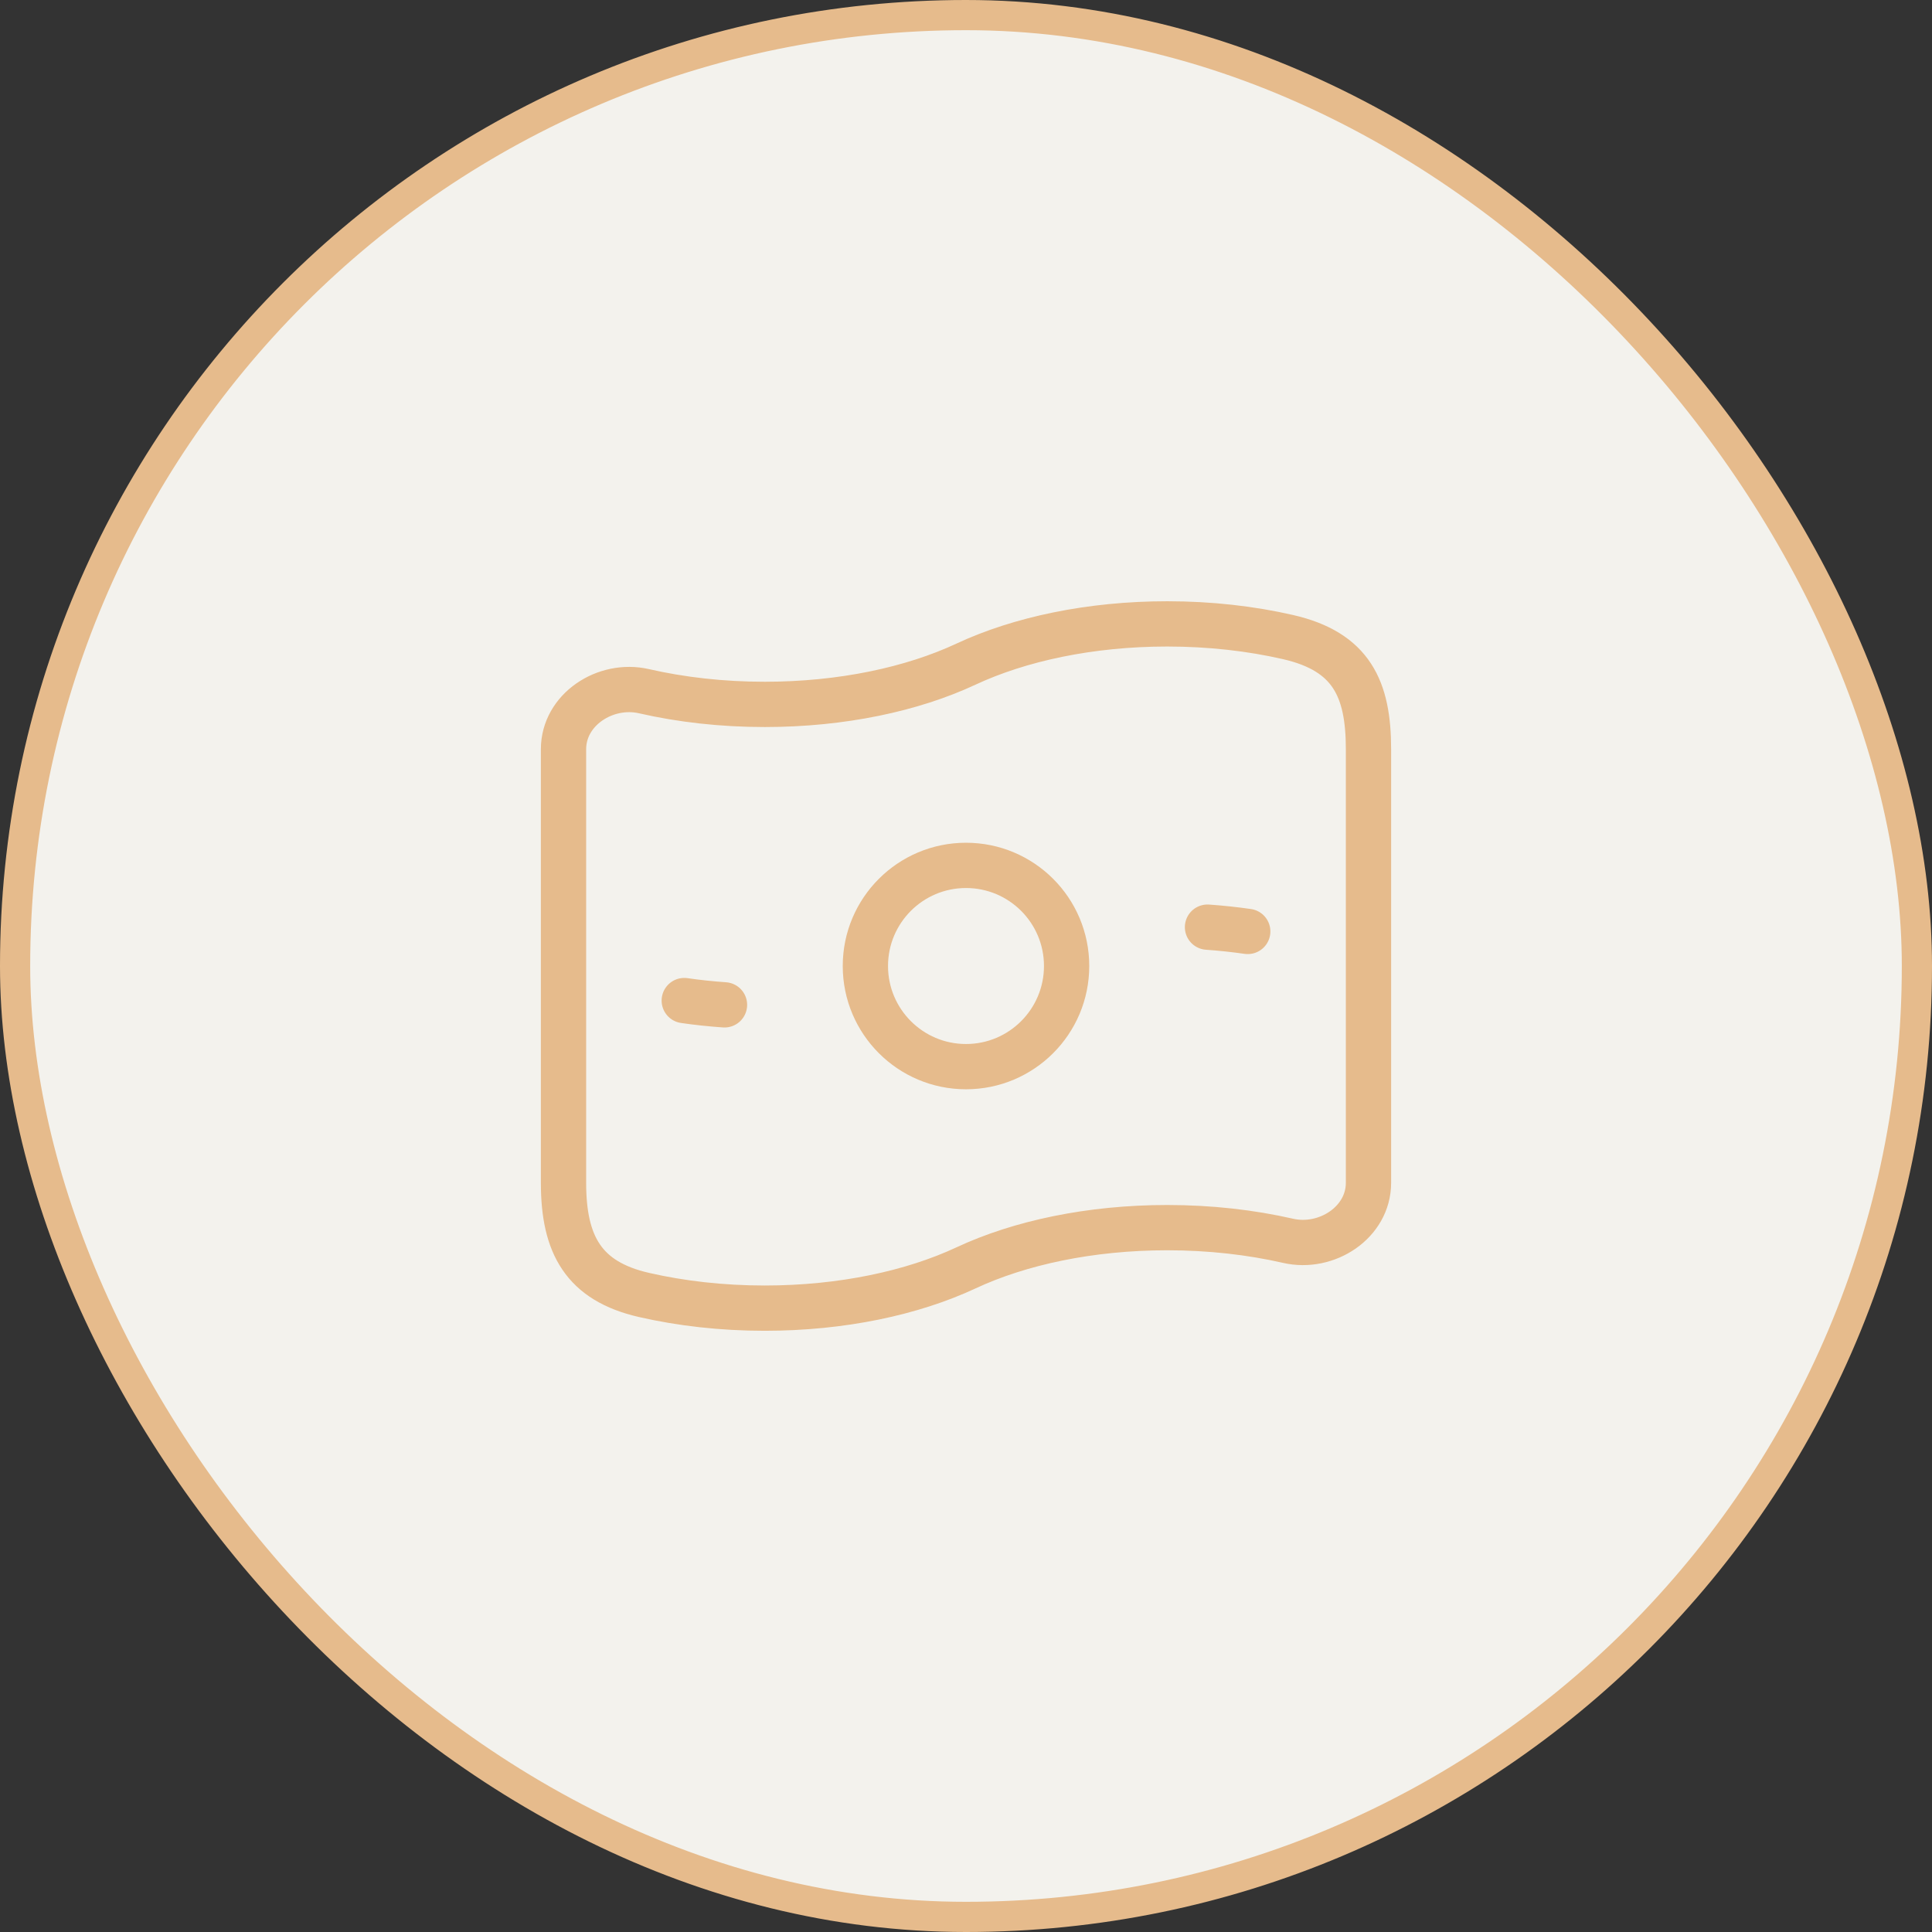 <?xml version="1.0" encoding="UTF-8"?> <svg xmlns="http://www.w3.org/2000/svg" width="64" height="64" viewBox="0 0 64 64" fill="none"><rect x="0" y="0" width="64" height="64" fill="#333333" stroke="none"/><rect x="0.5" y="0.5" width="63" height="63" rx="31.5" fill="#F3F2ED"></rect><rect x="0.5" y="0.5" width="63" height="63" rx="31.5" stroke="#E6BB8C"></rect><path d="M35.333 32C35.333 33.841 33.841 35.334 32 35.334C30.159 35.334 28.667 33.841 28.667 32C28.667 30.159 30.159 28.667 32 28.667C33.841 28.667 35.333 30.159 35.333 32Z" stroke="#E6BB8C" stroke-width="1.5"></path><path d="M41.333 30.855C40.9 30.793 40.455 30.745 40 30.713M24 33.287C23.545 33.255 23.1 33.208 22.667 33.145" stroke="#E6BB8C" stroke-width="1.5" stroke-linecap="round" stroke-linejoin="round"></path><path d="M32 42C30.223 42.83 27.889 43.334 25.333 43.334C23.912 43.334 22.56 43.178 21.333 42.897C19.333 42.439 18.667 41.236 18.667 39.182V24.819C18.667 23.506 20.053 22.604 21.333 22.897C22.56 23.178 23.912 23.334 25.333 23.334C27.889 23.334 30.223 22.83 32 22C33.777 21.171 36.111 20.667 38.667 20.667C40.088 20.667 41.44 20.823 42.667 21.104C44.776 21.587 45.333 22.828 45.333 24.819V39.182C45.333 40.495 43.947 41.397 42.667 41.103C41.44 40.823 40.088 40.667 38.667 40.667C36.111 40.667 33.777 41.17 32 42Z" stroke="#E6BB8C" stroke-width="1.5"></path></svg> 